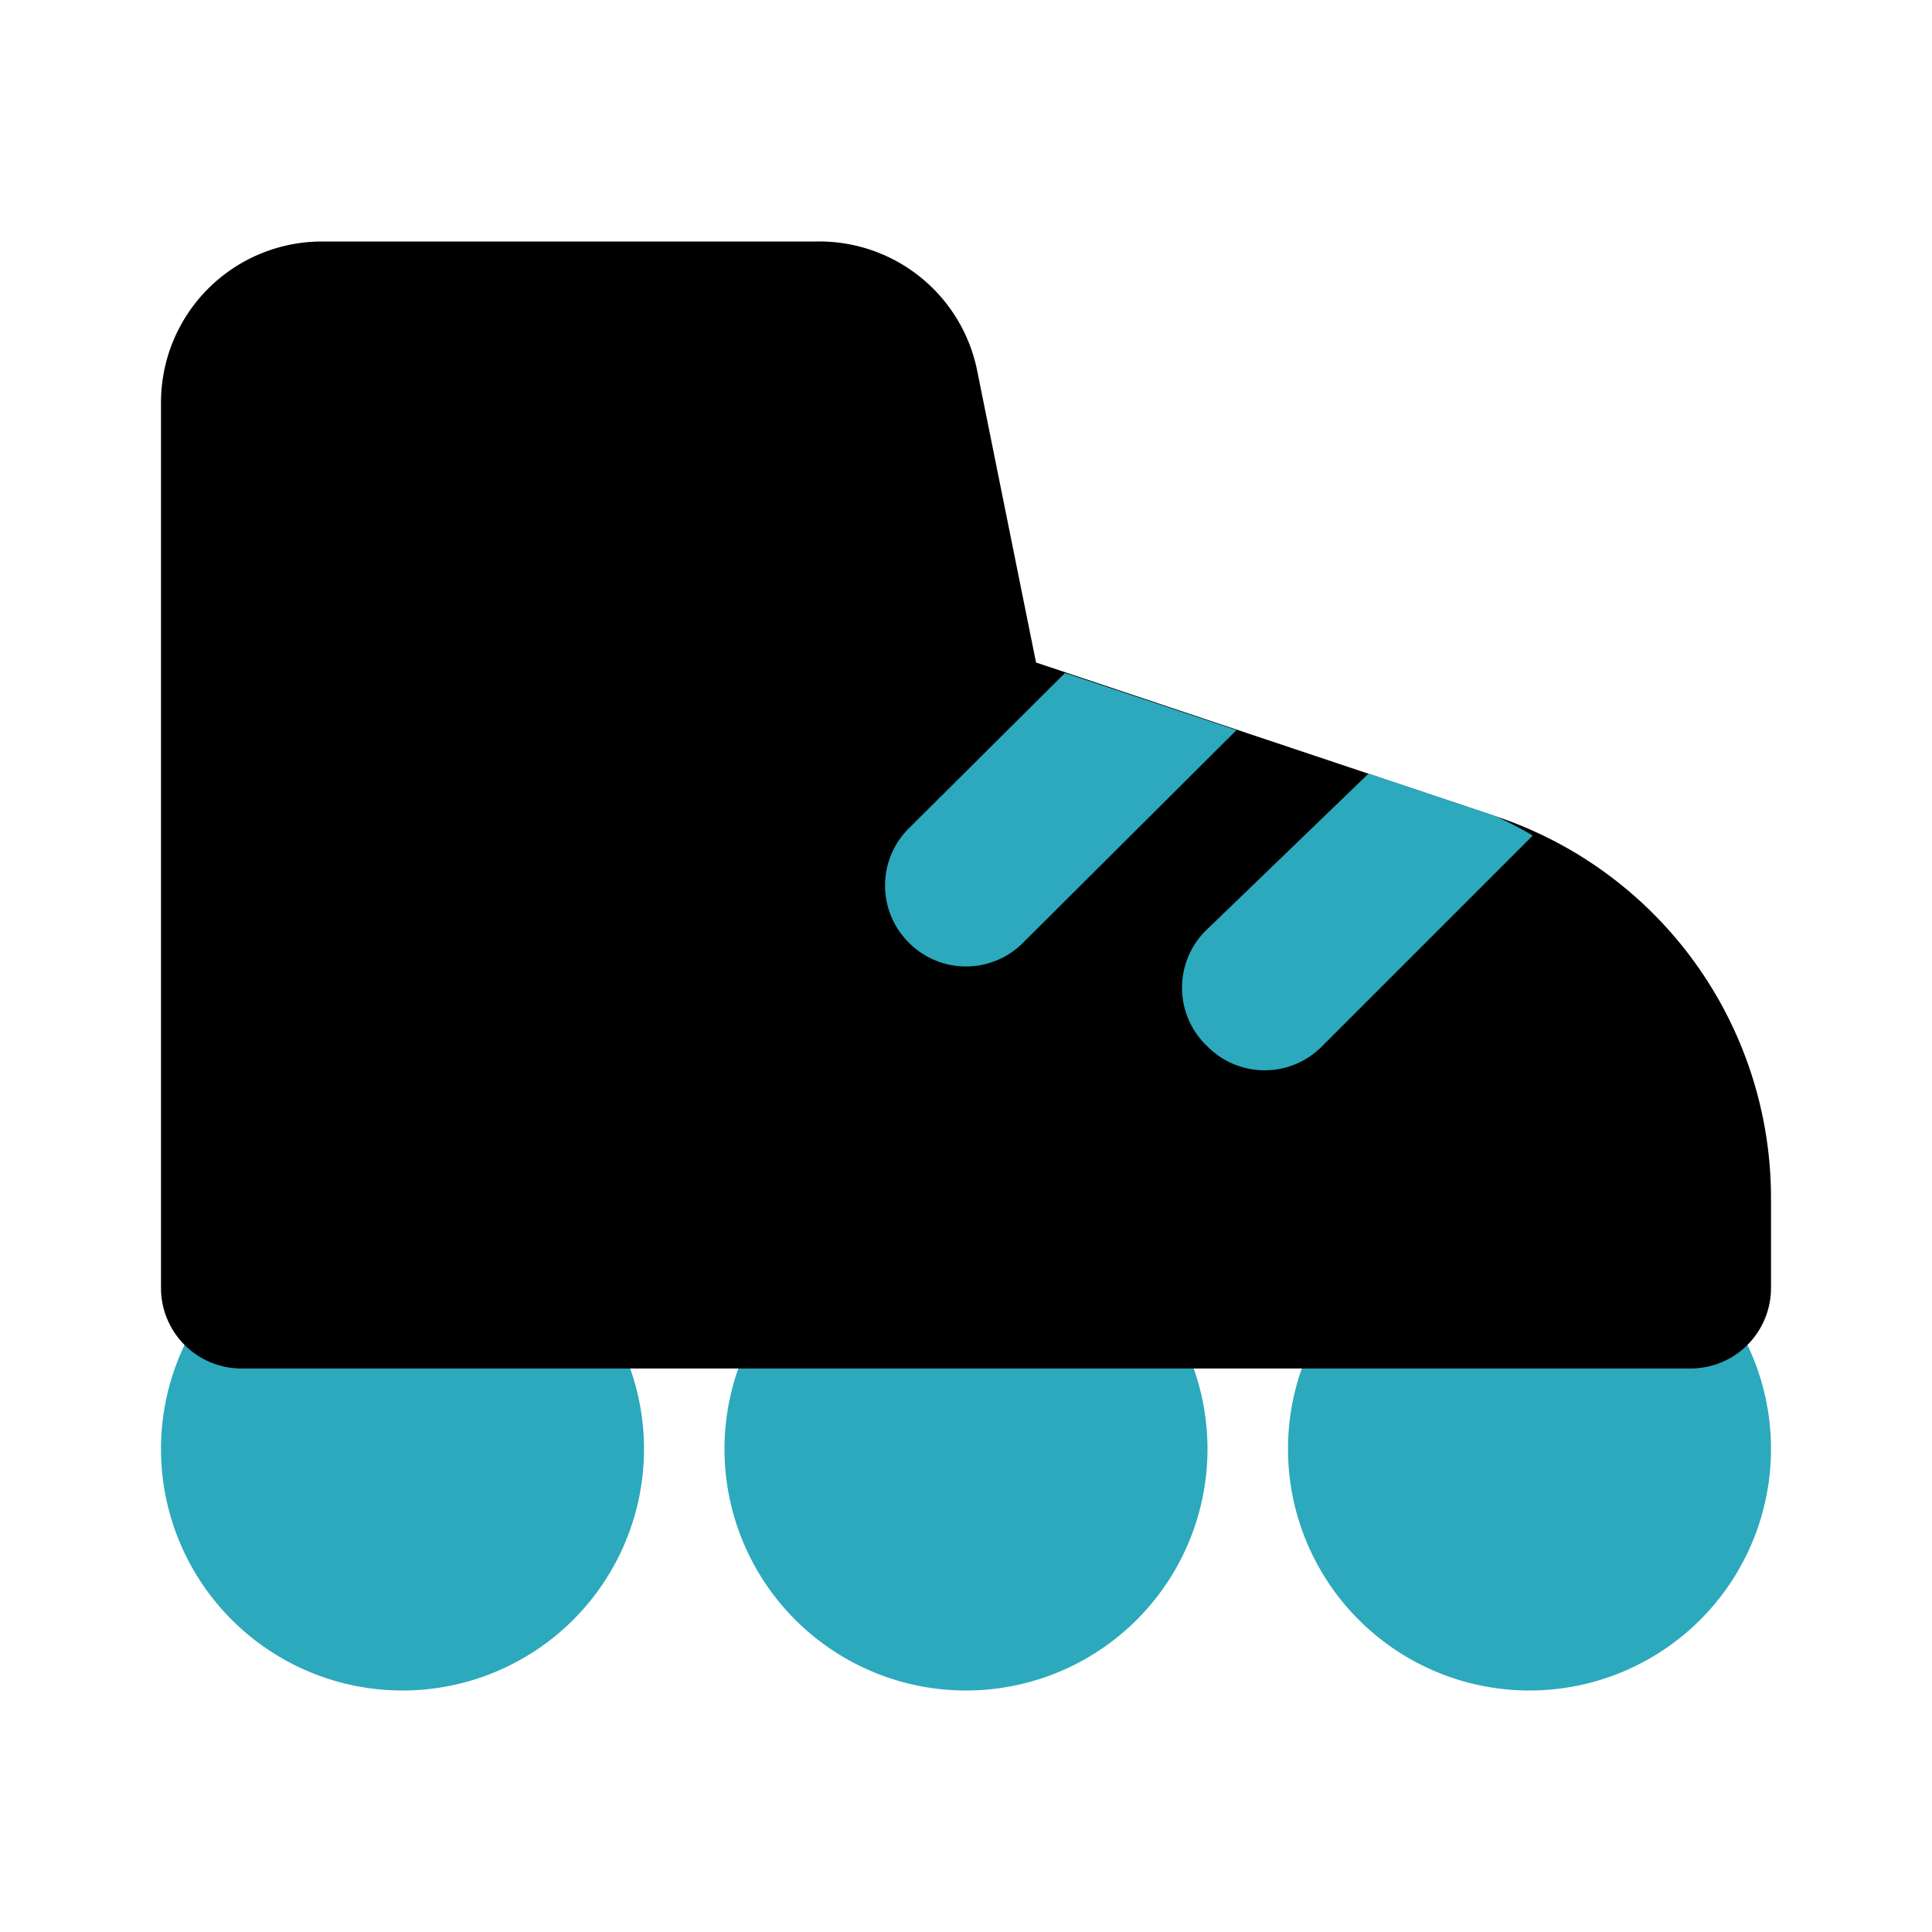 <?xml version="1.0" encoding="utf-8"?>
<svg fill="#000000" width="800px" height="800px" viewBox="0 0 24 24" id="rollerblades" data-name="Flat Color" xmlns="http://www.w3.org/2000/svg" class="icon flat-color"><path id="secondary" d="M22,18a3,3,0,1,1-3-3A3,3,0,0,1,22,18ZM12,15a3,3,0,1,0,3,3A3,3,0,0,0,12,15ZM5,15a3,3,0,1,0,3,3A3,3,0,0,0,5,15Z" style="fill: rgb(44, 169, 188);"></path><path id="primary" d="M18.58,10.14,12.87,8.23l-.73-3.62a2,2,0,0,0-2-1.61H4A2,2,0,0,0,2,5V16a1,1,0,0,0,1,1H21a1,1,0,0,0,1-1V14.88A5,5,0,0,0,18.58,10.14Z" style="fill: rgb(0, 0, 0);"></path><path id="secondary-2" data-name="secondary" d="M15.36,9.07l-2.65,2.64a1,1,0,0,1-1.42,0,1,1,0,0,1,0-1.42l1.94-1.93Zm3.22,1.07L17,9.61,15,11.54A1,1,0,0,0,15,13a1,1,0,0,0,1.42,0l2.62-2.62A4.34,4.34,0,0,0,18.58,10.14Z" style="fill: rgb(44, 169, 188);"></path></svg>